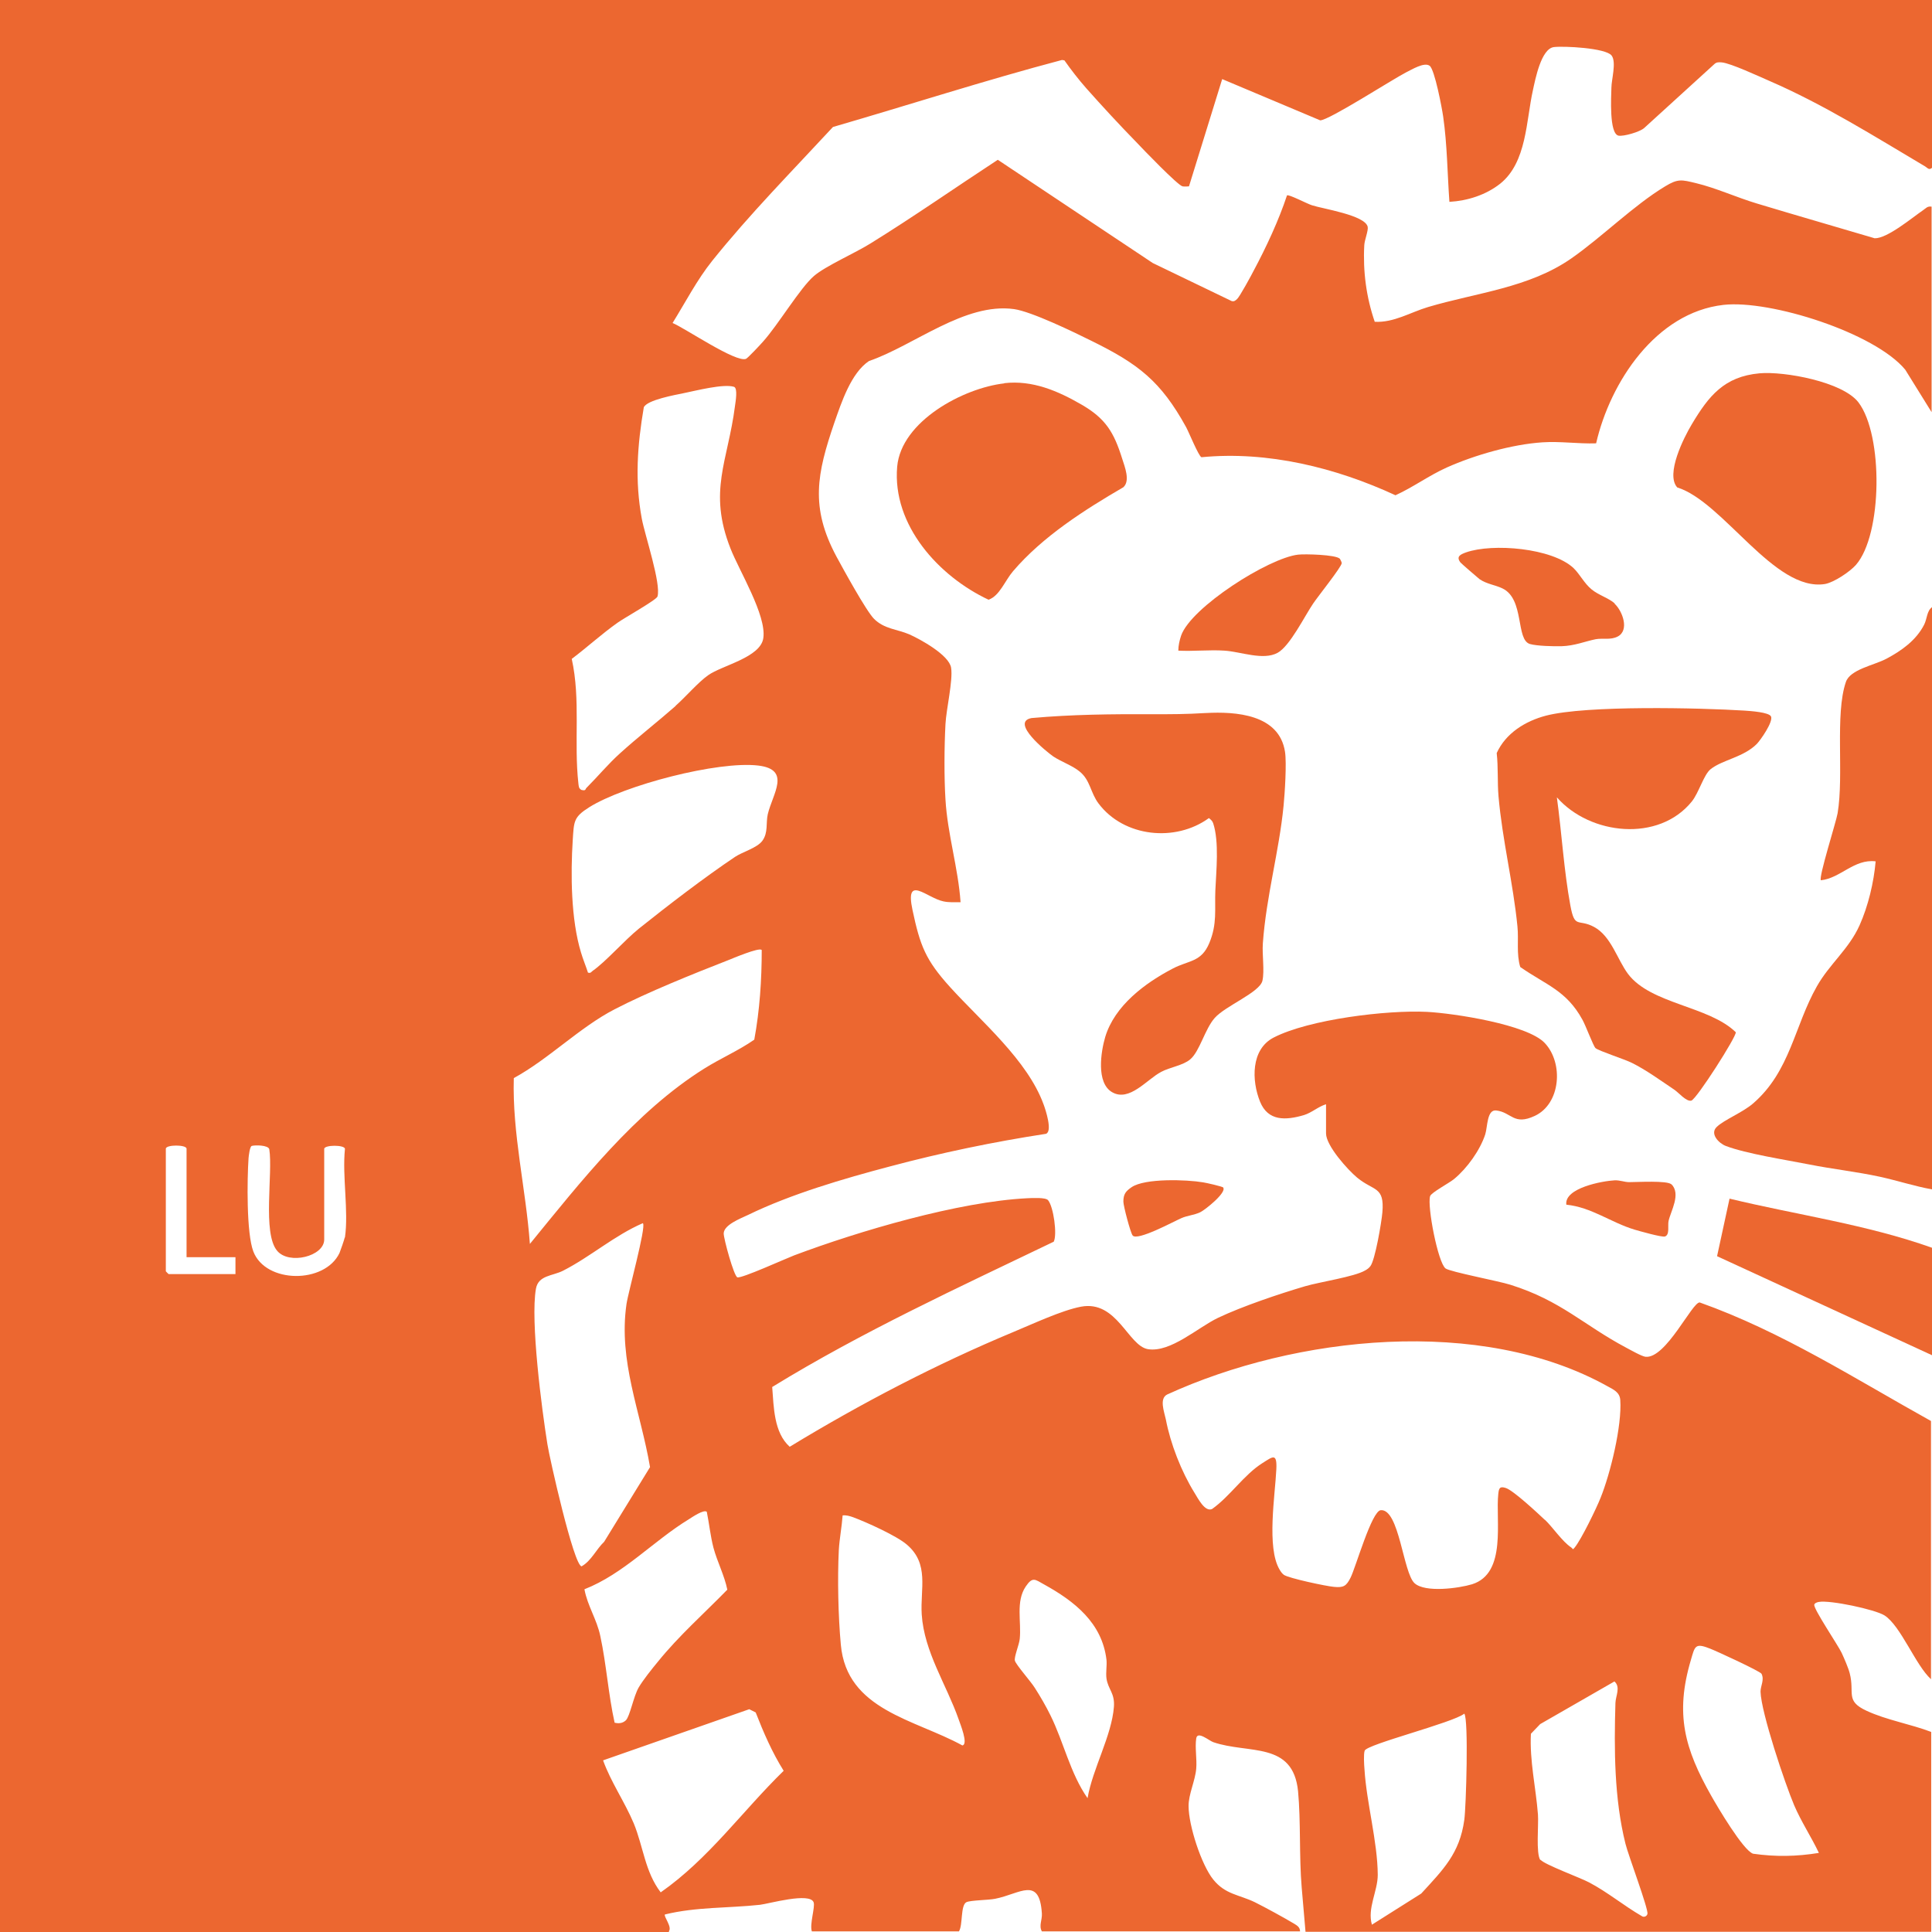 <?xml version="1.0" encoding="UTF-8"?><svg id="Camada_1" xmlns="http://www.w3.org/2000/svg" viewBox="0 0 96 96"><defs><style>.cls-1{fill:#ec6730;}</style></defs><path class="cls-1" d="M33.25,96H0V0h96v8.34c-.16.13-.22,0-.34-.07-2.53-1.5-5.04-3.08-7.74-4.25-.51-.22-1.92-.88-2.37-.92-.14-.01-.26-.02-.37.09l-3.48,3.17c-.22.2-1.04.43-1.28.38-.47-.11-.36-1.95-.35-2.38,0-.4.26-1.27.01-1.6-.29-.38-2.39-.48-2.87-.42-.63.08-.92,1.59-1.04,2.14-.34,1.51-.3,3.59-1.63,4.65-.71.56-1.63.85-2.52.9-.1-1.39-.11-2.86-.31-4.24-.06-.42-.42-2.33-.67-2.52-.27-.2-.89.19-1.18.33-.68.35-3.83,2.38-4.26,2.38l-4.87-2.05-1.65,5.33s-.24.02-.32,0c-.24-.05-1.98-1.86-2.3-2.2-.84-.86-1.68-1.77-2.48-2.67-.38-.43-.76-.92-1.09-1.39l-.12-.02c-3.82,1.01-7.59,2.23-11.38,3.33-2.01,2.17-4.14,4.33-6,6.65-.76.95-1.33,2.06-1.97,3.09.61.25,3.16,1.99,3.65,1.78.09-.04.72-.71.84-.85.75-.83,1.85-2.68,2.54-3.27.57-.49,2.05-1.14,2.8-1.61,2.15-1.33,4.22-2.78,6.33-4.16l7.7,5.13,3.92,1.89c.13.03.18-.02.27-.1.12-.1.71-1.18.83-1.42.62-1.16,1.24-2.49,1.65-3.73.08-.07,1.01.42,1.24.49.55.18,2.64.49,2.77,1.07.04.19-.16.66-.17.92-.07,1.29.1,2.58.52,3.8.95.05,1.77-.47,2.64-.73,2.42-.72,5.02-.95,7.13-2.42,1.52-1.06,3.1-2.64,4.66-3.58.64-.39.82-.33,1.53-.16,1,.24,2.02.71,3.02,1.01,1.95.59,3.91,1.15,5.86,1.73.62.02,1.86-1.02,2.4-1.39.14-.09.22-.22.43-.18v10.21l-1.31-2.11c-1.51-1.83-6.7-3.48-9.03-3.22-3.36.38-5.63,3.84-6.33,6.88-.89.03-1.78-.11-2.67-.05-1.51.1-3.36.63-4.75,1.25-.89.4-1.67.98-2.55,1.38-2.96-1.37-6.35-2.21-9.64-1.89-.14-.05-.62-1.23-.76-1.49-1.26-2.29-2.38-3.15-4.7-4.29-.86-.43-2.99-1.46-3.85-1.58-2.45-.34-4.97,1.81-7.21,2.58-.89.59-1.37,2.06-1.72,3.06-.87,2.54-1.21,4.2.1,6.65.33.61,1.48,2.71,1.87,3.1.51.51,1.14.51,1.75.77.56.25,1.98,1.03,2.08,1.66s-.24,2.05-.28,2.8c-.06,1.13-.07,2.63,0,3.75.1,1.71.63,3.39.75,5.1-.29,0-.57.02-.85-.04-.83-.17-1.92-1.37-1.54.42s.65,2.49,1.87,3.84c1.54,1.7,3.85,3.63,4.65,5.84.1.27.45,1.34.11,1.45-2.61.4-5.2.94-7.75,1.62-2.31.61-4.91,1.37-7.05,2.41-.38.18-1.2.49-1.21.92,0,.27.51,2.13.68,2.18.2.07,2.4-.93,2.82-1.09,3.22-1.21,8.17-2.67,11.59-2.84.24-.01.91-.05,1.03.1.27.33.46,1.7.28,2.06-4.72,2.27-9.51,4.47-13.99,7.22.08,1,.08,2.26.87,2.97,3.55-2.16,7.29-4.11,11.13-5.71.94-.39,2.39-1.07,3.34-1.25,1.79-.34,2.34,1.94,3.33,2.11,1.13.18,2.48-1.08,3.49-1.56,1.2-.57,3.04-1.19,4.33-1.57.72-.21,2.45-.47,2.97-.78.11-.06.18-.11.26-.21.24-.3.56-2.2.6-2.68.11-1.3-.42-1.04-1.25-1.72-.47-.39-1.55-1.59-1.55-2.2v-1.45c-.39.12-.71.42-1.1.54-.89.26-1.78.32-2.18-.67-.42-1.04-.46-2.59.67-3.18,1.76-.91,5.65-1.38,7.63-1.28,1.31.07,4.98.62,5.85,1.55.94,1,.79,3.02-.5,3.62-1.05.49-1.15-.18-1.91-.27-.47-.06-.43.81-.55,1.19-.26.79-.9,1.68-1.54,2.21-.25.21-1.15.68-1.2.86-.15.49.39,3.31.77,3.59.23.17,2.66.63,3.22.81,2.52.79,3.63,2,5.76,3.13.21.11.77.43.96.45,1.02.09,2.32-2.74,2.69-2.7,4.08,1.45,7.73,3.8,11.49,5.89v12.83c-.77-.7-1.5-2.65-2.31-3.17-.48-.3-2.71-.77-3.26-.67-.08.01-.22.06-.23.14-.04.21,1.18,2.01,1.36,2.39.12.26.33.74.4,1.01.26,1-.24,1.37.84,1.87.99.46,2.19.66,3.21,1.05v9.93h-31.09l-.19-2.2c-.13-1.53-.04-3.28-.18-4.78-.25-2.5-2.46-1.84-4.21-2.44-.21-.07-.79-.58-.85-.19-.07.45.04,1.03,0,1.5-.05.61-.39,1.29-.38,1.87,0,.95.63,2.91,1.23,3.65s1.27.74,2.06,1.12c.54.27,1.42.75,1.94,1.06.16.1.3.17.31.39h-12.83c-.16-.28.02-.56,0-.89-.12-1.88-1.09-.97-2.32-.73-.34.07-1.22.07-1.43.17-.3.15-.17,1.13-.37,1.45h-7.31c-.12-.35.17-1.2.09-1.44-.18-.52-2.23.07-2.67.12-1.57.17-3.17.1-4.72.48-.08.09.38.63.19.84ZM33.57,35.07c.51-.45,1.11-1.16,1.62-1.52.69-.49,2.61-.88,2.74-1.85.16-1.13-1.2-3.34-1.63-4.44-1.13-2.86-.13-4.34.22-7.08.03-.22.15-.9-.05-.96-.52-.16-1.88.19-2.47.31-.43.09-1.85.34-2.01.71-.32,1.88-.45,3.64-.1,5.53.15.81.97,3.24.78,3.87-.05.17-1.66,1.07-1.98,1.3-.78.55-1.51,1.22-2.28,1.8.45,2.04.1,4.13.33,6.19.02.14.01.24.15.32.24.06.18-.04.26-.11.56-.56,1.07-1.18,1.66-1.71.87-.79,1.86-1.56,2.76-2.35ZM29.22,48.33c.14.04.16-.04.23-.09.64-.44,1.57-1.51,2.3-2.1,1.44-1.15,3.25-2.54,4.77-3.56.39-.26,1.09-.44,1.36-.8.3-.41.17-.88.27-1.32.24-1.02,1.18-2.22-.47-2.42-2.01-.24-6.66.98-8.4,2.07-.78.49-.76.7-.82,1.62-.11,1.71-.09,3.96.41,5.6.1.34.24.67.35,1.01ZM37.84,47.2c-.13-.13-1.43.42-1.68.52-1.72.67-4,1.59-5.62,2.43-1.74.9-3.27,2.47-5.01,3.42-.08,2.76.6,5.49.8,8.24,2.54-3.11,5.23-6.56,8.66-8.71.81-.51,1.7-.89,2.49-1.44.27-1.46.37-2.97.37-4.46ZM9.27,62.47v-5.39c0-.21-1.03-.21-1.03,0v6.09s.13.14.14.14h3.32v-.84h-2.44ZM17.14,61.49c.19-1.31-.14-3.04,0-4.4,0-.21-1.03-.21-1.03,0v4.5c0,.84-1.75,1.27-2.34.56-.74-.88-.2-3.86-.39-5.05-.06-.2-.69-.21-.87-.16-.1.03-.15.5-.16.61-.07,1.05-.11,3.73.24,4.64.62,1.6,3.55,1.61,4.28.07.04-.09.25-.7.26-.77ZM31.94,60.78c-1.41.61-2.59,1.66-3.96,2.36-.53.27-1.23.22-1.35.9-.28,1.59.29,5.97.57,7.72.1.66,1.31,6.04,1.7,6.07.49-.28.72-.84,1.12-1.22l2.28-3.71c-.47-2.76-1.58-5.26-1.17-8.1.08-.57.98-3.82.82-4.01ZM76.77,75.52c.38.36.86,1.08,1.3,1.37.1.07.06.15.18,0,.33-.41,1.07-1.93,1.28-2.46.49-1.21,1.07-3.59.98-4.87-.03-.38-.33-.51-.62-.67-6.31-3.52-15.53-2.51-21.89.4-.41.2-.15.86-.07,1.24.23,1.21.77,2.59,1.42,3.64.17.27.52.98.88.81.9-.64,1.58-1.7,2.5-2.28.51-.32.73-.53.69.31-.06,1.28-.49,3.89.16,4.98.06.1.11.18.21.26.23.17,2.12.57,2.49.6.48.05.62-.04.83-.46.25-.49,1.05-3.32,1.5-3.35.92-.07,1.11,3.12,1.68,3.63.53.48,2.2.25,2.86.05,1.74-.55,1.15-3.18,1.3-4.5.03-.28.08-.38.38-.28.38.13,1.57,1.24,1.93,1.58ZM35.12,75.12c-.15-.13-.73.27-.89.37-1.77,1.08-3.23,2.71-5.19,3.48.15.82.62,1.5.79,2.33.3,1.39.4,2.91.71,4.3.21.05.4.03.56-.12.2-.2.38-1.18.63-1.62.22-.38.67-.94.96-1.29,1.05-1.3,2.29-2.39,3.45-3.58-.14-.7-.5-1.38-.69-2.09-.15-.58-.21-1.19-.33-1.78ZM41.87,75.3c-.04.56-.16,1.18-.19,1.73-.07,1.41-.03,3.28.1,4.69.29,3.26,3.68,3.71,6.04,5.01.31-.06-.11-1.07-.19-1.31-.6-1.71-1.71-3.34-1.83-5.2-.08-1.27.39-2.51-.74-3.47-.51-.44-2-1.11-2.67-1.36-.17-.06-.34-.11-.52-.09ZM54.04,89.35c.25-1.46,1.2-3.1,1.31-4.54.05-.69-.29-.86-.37-1.41-.04-.3.03-.63,0-.93-.22-1.83-1.58-2.9-3.1-3.74-.45-.25-.57-.4-.91.1-.51.75-.21,1.76-.3,2.61-.03.29-.29.9-.24,1.08.06.21.8,1.04.99,1.35.27.42.56.92.78,1.37.66,1.34.98,2.88,1.84,4.11ZM90.38,92.07c-.38-.8-.88-1.55-1.23-2.37-.45-1.06-1.64-4.6-1.67-5.64,0-.3.2-.58.05-.89-.07-.13-2.26-1.14-2.58-1.26-.72-.28-.73-.12-.93.57-.8,2.69-.31,4.42,1.01,6.75.31.55,1.59,2.72,2.08,2.88,1.12.16,2.16.14,3.27-.04ZM76.55,92.41c.17.23,1.99.9,2.4,1.12.92.48,1.73,1.16,2.63,1.68.11.08.26,0,.28-.11.06-.23-.96-2.94-1.09-3.48-.56-2.23-.57-4.7-.5-7,.01-.35.27-.79-.05-1.07l-3.69,2.12-.46.48c-.07,1.34.25,2.7.35,4.01.04.5-.11,1.94.12,2.27ZM29.97,87.48c.39,1.08,1.07,2.05,1.52,3.12.48,1.17.56,2.41,1.34,3.43,2.39-1.67,4.05-4.03,6.11-6.04-.57-.91-1-1.9-1.39-2.9l-.32-.16-7.26,2.54ZM68.18,95.63l2.44-1.54c1.09-1.19,1.91-1.99,2.14-3.66.09-.64.22-5.01,0-5.28-.55.45-4.84,1.52-4.95,1.84-.06.17-.03.7-.01.92.1,1.66.65,3.6.66,5.25,0,.81-.53,1.66-.29,2.48Z"/><path class="cls-1" d="M96,59.1c-.88-.16-1.73-.44-2.6-.63-1.16-.25-2.35-.38-3.51-.61s-3.12-.53-4.14-.92c-.34-.13-.8-.6-.45-.94.37-.36,1.29-.72,1.81-1.17,1.85-1.6,2.05-3.85,3.17-5.82.62-1.1,1.59-1.85,2.12-3.03.43-.96.71-2.14.8-3.18-1.07-.13-1.75.84-2.72.94-.13-.12.76-2.91.83-3.33.32-1.91-.14-4.91.41-6.52.21-.63,1.4-.83,2.02-1.16.75-.4,1.47-.91,1.87-1.69.15-.3.13-.68.39-.87v28.94Z"/><path class="cls-1" d="M96,62v5.34l-10.68-4.92.62-2.86c3.35.81,6.8,1.28,10.06,2.44Z"/><path class="cls-1" d="M77.36,39.62c.24,1.75.35,3.64.67,5.37.22,1.19.38.64,1.18,1.07.85.46,1.15,1.62,1.69,2.34,1.14,1.5,4,1.58,5.35,2.89.05.2-1.95,3.33-2.21,3.4-.25.06-.63-.4-.84-.54-.67-.45-1.41-.99-2.12-1.34-.36-.18-1.64-.59-1.8-.73-.11-.1-.49-1.13-.65-1.41-.8-1.46-1.8-1.72-3.09-2.62-.2-.66-.07-1.35-.14-2.02-.21-2.14-.75-4.29-.94-6.46-.06-.7-.01-1.44-.09-2.15.45-.99,1.42-1.59,2.45-1.86,2.01-.52,7.62-.39,9.87-.25.29.02,1.21.08,1.31.29.12.26-.51,1.16-.7,1.36-.66.67-1.71.79-2.3,1.26-.34.27-.58,1.16-.93,1.6-1.65,2.05-5.06,1.67-6.7-.19Z"/><path class="cls-1" d="M59.92,35.43c1.48-.08,3.64.06,3.93,1.92.09.55-.01,2.09-.07,2.69-.22,2.26-.86,4.48-1.03,6.84-.04.56.09,1.35-.02,1.85-.13.58-1.84,1.25-2.37,1.85-.49.55-.75,1.67-1.22,2.06-.35.3-1.01.39-1.44.62-.71.37-1.58,1.51-2.44,1.01-.8-.46-.56-2.01-.34-2.75.47-1.55,1.97-2.67,3.35-3.39.8-.42,1.42-.31,1.82-1.27s.26-1.66.3-2.61.2-2.42-.11-3.35c-.04-.11-.12-.18-.21-.25-1.66,1.21-4.22.95-5.48-.72-.41-.54-.41-1.16-.94-1.59-.36-.3-.92-.49-1.31-.75-.32-.22-2.17-1.71-1.08-1.91,2-.18,3.99-.2,6-.19.98,0,1.66,0,2.65-.06Z"/><path class="cls-1" d="M49.9,19.04c1.4-.16,2.66.38,3.85,1.07s1.6,1.37,2.01,2.68c.13.41.41,1.1.06,1.42-1.94,1.13-4.01,2.45-5.48,4.17-.41.48-.67,1.23-1.22,1.42-2.47-1.16-4.79-3.7-4.54-6.61.2-2.26,3.29-3.91,5.32-4.14Z"/><path class="cls-1" d="M92.22,28.07c-.3.34-1.09.87-1.54.95-2.51.4-5.05-4.09-7.34-4.8-.59-.66.33-2.48.72-3.13.84-1.41,1.61-2.38,3.37-2.54,1.23-.11,4.14.42,4.92,1.45,1.23,1.63,1.19,6.56-.13,8.07Z"/><path class="cls-1" d="M66.57,27.75s.1.17.1.23c0,.18-1.21,1.69-1.42,2.01-.43.63-1.15,2.11-1.77,2.45-.72.39-1.83-.06-2.64-.11-.75-.05-1.54.04-2.29,0,0-.25.06-.51.14-.75.5-1.41,4.34-3.85,5.81-4.02.34-.04,1.87,0,2.07.2Z"/><path class="cls-1" d="M80.23,30c.39.36.75,1.32.15,1.63-.35.18-.73.07-1.08.13-.55.11-1.05.33-1.71.35-.38.01-1.23-.01-1.57-.11-.71-.21-.26-2.23-1.36-2.76-.37-.18-.77-.21-1.14-.46-.08-.06-.91-.78-.95-.83-.23-.3,0-.4.27-.5,1.33-.47,4.29-.22,5.35.78.32.31.53.76.9,1.06.34.28.85.43,1.14.69Z"/><path class="cls-1" d="M83.05,58.84c.49.49-.03,1.33-.14,1.83-.05.22.07.69-.18.77-.15.05-1.27-.27-1.51-.34-1.19-.36-2.13-1.11-3.39-1.24-.11-.83,1.8-1.18,2.4-1.21.28-.01.48.09.73.09.39,0,1.89-.09,2.09.11Z"/><path class="cls-1" d="M60.78,59.01c.18.25-.91,1.12-1.15,1.23-.3.14-.64.16-.93.29-.39.17-2.19,1.15-2.42.86-.11-.14-.46-1.47-.46-1.68,0-.38.12-.52.41-.72.66-.45,2.73-.38,3.55-.24.15.02.98.21,1.01.26Z"/></svg>